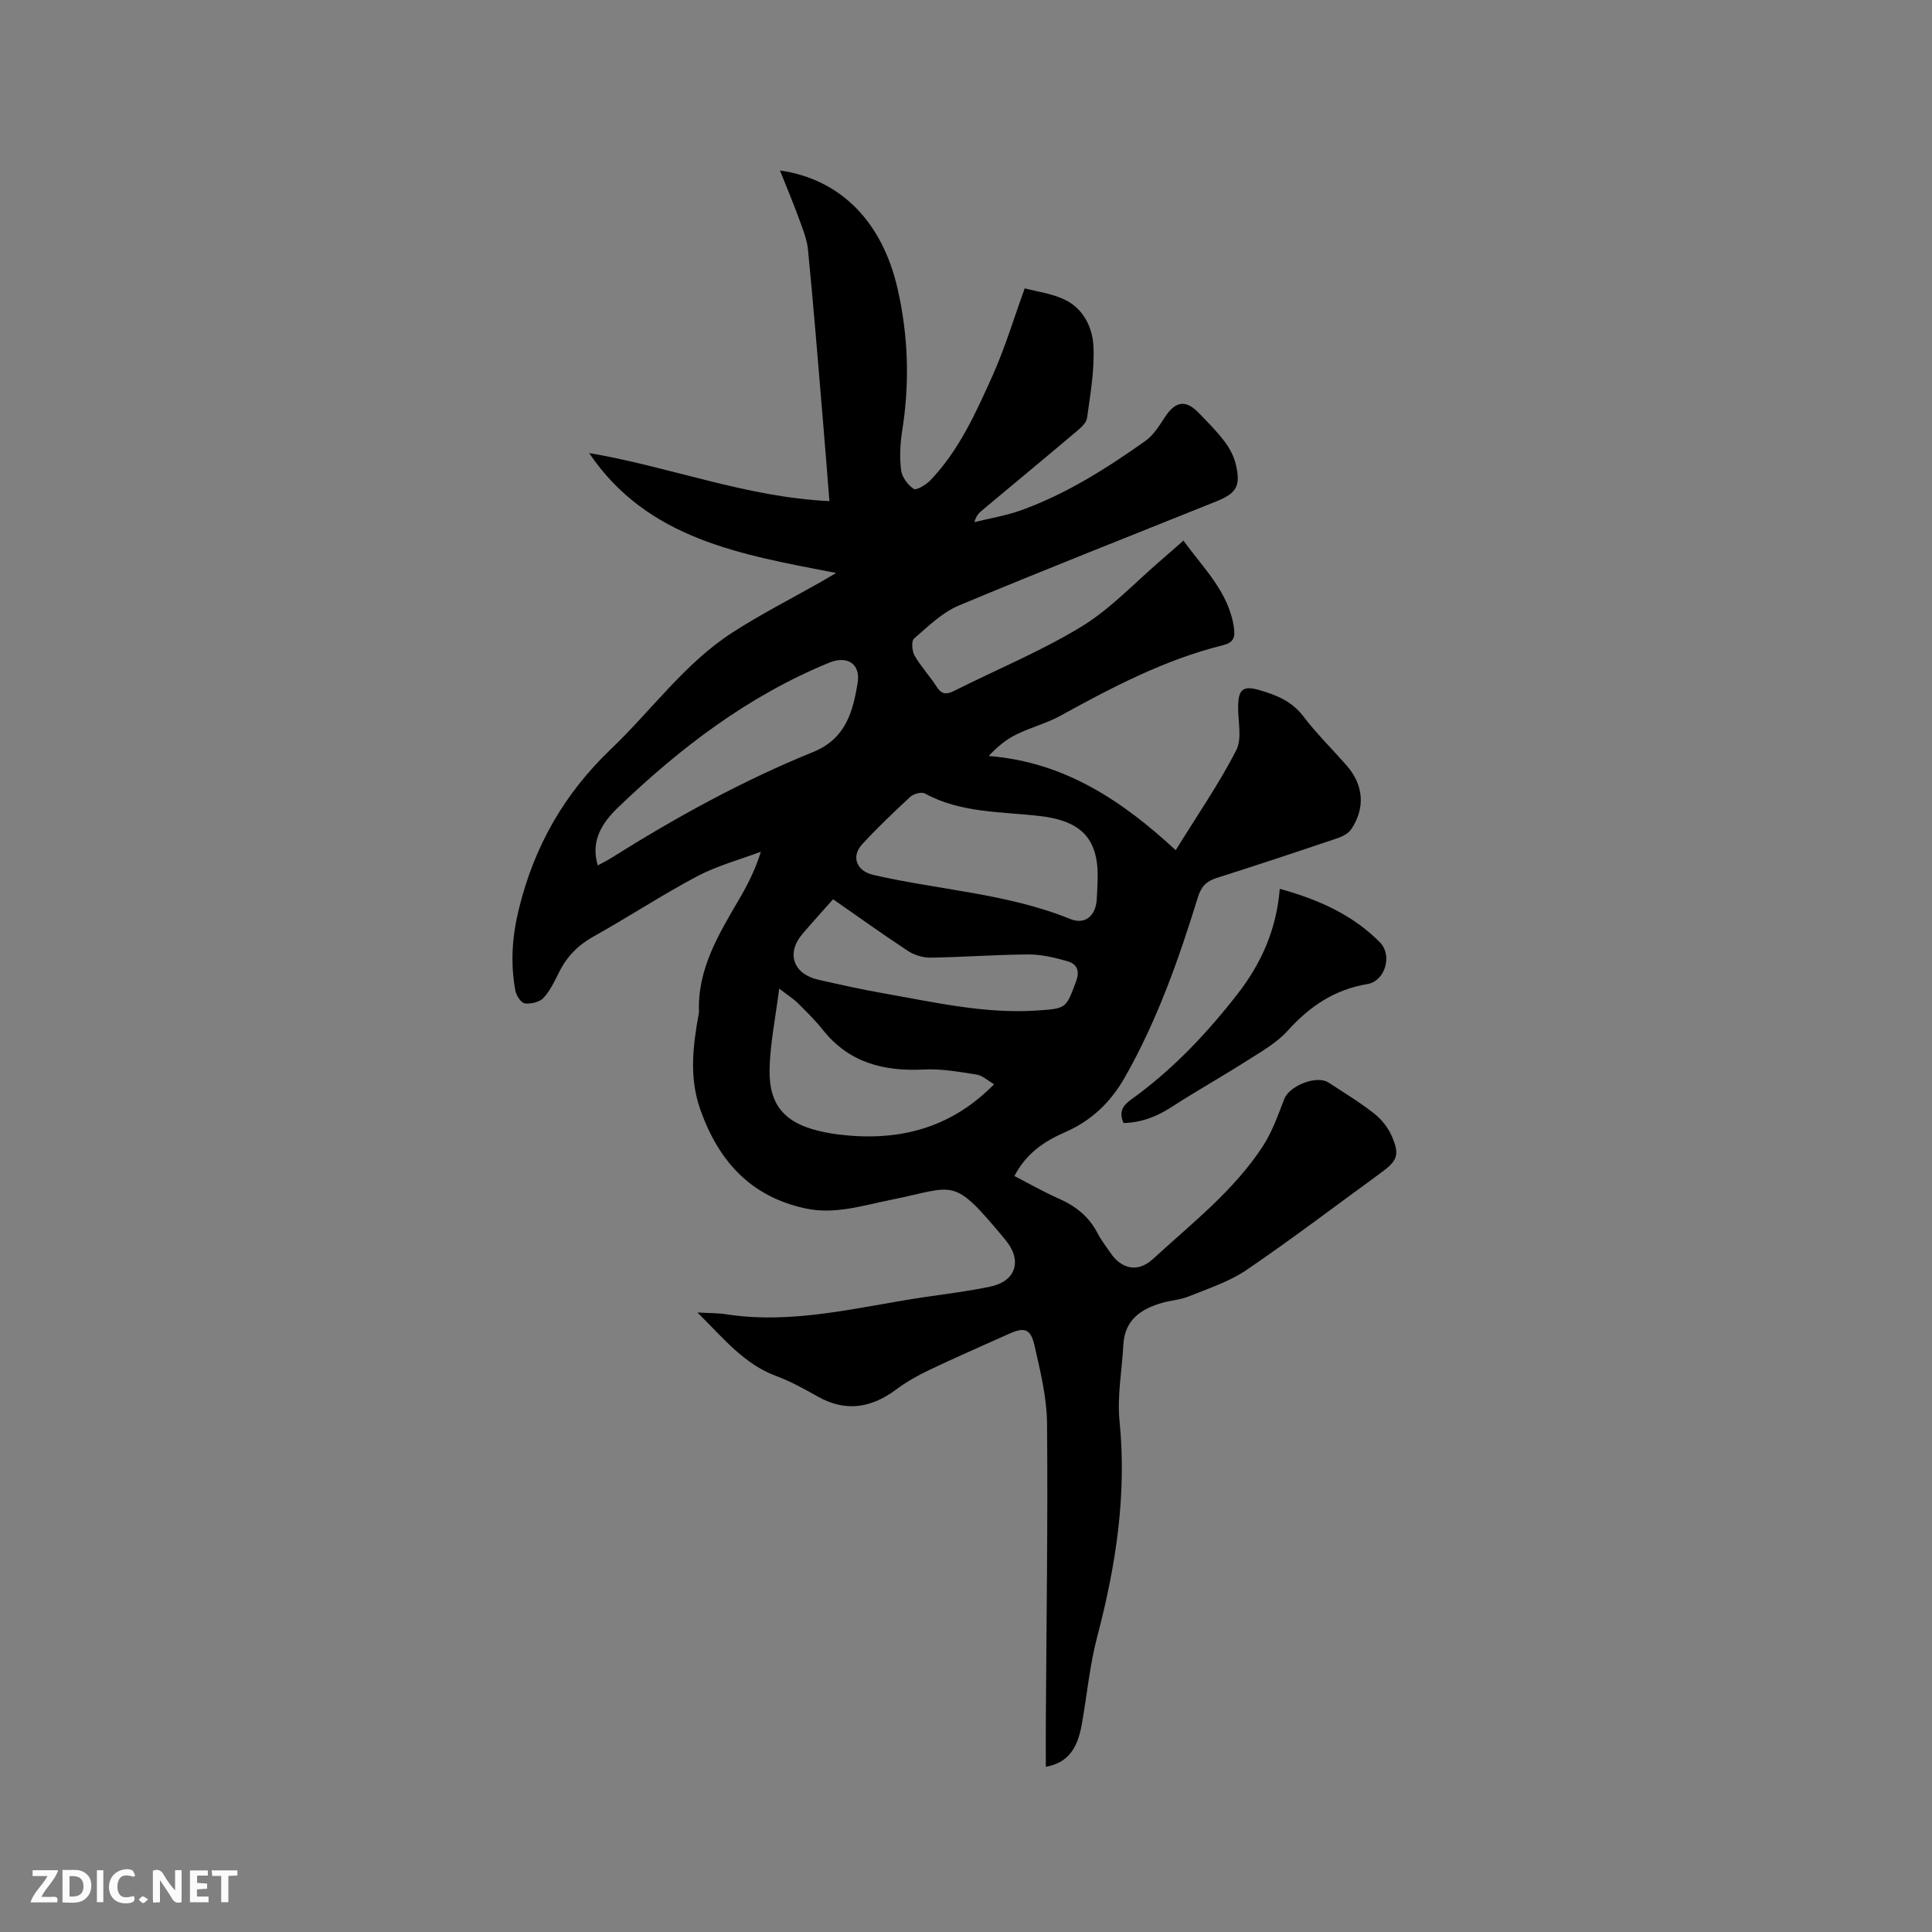 <svg enable-background="new 0 0 400 400" viewBox="0 0 400 400" xmlns="http://www.w3.org/2000/svg"><rect x="0" y="0" width="400" height="400" fill="#808080" stroke="none"/><path d="m144.4 271.74c2.55.14 4.25.1 5.91.36 13.84 2.15 27.17-1.45 40.65-3.48 4.71-.71 9.45-1.26 14.1-2.25 5.36-1.14 6.61-5.45 3.09-9.68-11.13-13.39-10.1-10.99-23.87-8.24-5.78 1.16-11.48 3.05-17.54 1.74-11.41-2.47-18.02-9.88-21.76-20.51-2.33-6.61-1.52-13.15-.32-19.76.02-.1.06-.21.06-.31-.37-8.96 4.08-16.18 8.35-23.5 1.74-2.97 3.3-6.05 4.46-9.77-4.4 1.66-9.03 2.89-13.16 5.07-7.3 3.86-14.21 8.43-21.43 12.45-3.2 1.78-5.53 4.11-7.14 7.33-.95 1.89-1.87 3.89-3.27 5.41-.82.88-2.63 1.31-3.88 1.14-.78-.11-1.78-1.64-1.96-2.67-1.02-5.65-.68-11.09.73-16.85 3.2-13.05 9.37-23.87 19.12-33.18 8.41-8.03 15.24-17.74 25.17-24.13 5.94-3.82 12.27-7.04 18.42-10.53.86-.49 1.71-1 2.99-1.75-19.63-3.81-39.03-6.9-51.15-24.83 16.63 2.8 32.46 9.14 49.75 9.95-.47-5.84-.9-11.51-1.38-17.17-.98-11.62-1.91-23.24-3.05-34.85-.22-2.26-1.15-4.47-1.94-6.64-1.18-3.25-2.53-6.44-3.87-9.8 12.63 1.82 21.2 10.68 24.35 24.47 2.23 9.75 2.53 19.48.97 29.35-.43 2.7-.57 5.52-.24 8.22.17 1.43 1.39 3.08 2.62 3.89.55.36 2.56-.86 3.46-1.8 5.9-6.16 9.35-13.86 12.78-21.47 2.63-5.83 4.47-12.01 6.74-18.25 2.51.67 5.54 1.06 8.17 2.29 3.97 1.85 5.88 5.78 6.06 9.78.22 4.9-.65 9.87-1.33 14.78-.14 1.05-1.36 2.08-2.29 2.86-6.48 5.48-13.02 10.88-19.52 16.32-.62.52-1.18 1.12-1.5 2.37 3.21-.8 6.52-1.33 9.62-2.44 9.34-3.36 17.68-8.64 25.73-14.34 1.65-1.17 2.87-3.07 3.99-4.82 2.22-3.44 4.34-3.85 7.1-1.01 1.85 1.9 3.73 3.79 5.32 5.89 1.06 1.39 1.95 3.07 2.35 4.76 1.06 4.46.18 5.97-4.04 7.67-17.77 7.15-35.62 14.15-53.29 21.55-3.46 1.45-6.37 4.33-9.28 6.84-.59.5-.44 2.58.09 3.51 1.31 2.28 3.16 4.25 4.59 6.48 1.05 1.65 2.07 1.63 3.67.82 8.79-4.42 17.97-8.19 26.34-13.3 6.07-3.71 11.08-9.15 16.56-13.83 1.43-1.23 2.84-2.48 4.52-3.96 4.21 5.84 9.41 10.68 10.46 18.08.29 2.06-.16 3.06-2.3 3.59-12.04 2.99-22.9 8.7-33.68 14.62-2.85 1.57-6.1 2.39-9.03 3.83-2.06 1-3.89 2.46-5.77 4.48 15.63 1.23 27.57 9.2 38.72 19.5 4.5-7.28 8.96-13.74 12.52-20.66 1.26-2.45.36-6.03.4-9.1.05-3.52.99-4.37 4.41-3.38 3.45 1 6.69 2.27 9.07 5.4 2.75 3.62 6.03 6.83 9.03 10.26 3.49 3.99 3.85 8.81.88 13.18-.58.85-1.76 1.46-2.79 1.81-8.33 2.81-16.66 5.59-25.04 8.24-2.14.68-3.2 1.78-3.88 3.97-3.97 12.86-8.43 25.52-15.13 37.3-2.96 5.21-6.95 9.01-12.38 11.37-4.27 1.86-8.01 4.34-10.49 9.07 3.04 1.57 6.02 3.28 9.15 4.66 3.52 1.55 6.3 3.74 8.08 7.21.72 1.41 1.73 2.66 2.62 3.98 2.29 3.43 5.7 4.22 8.83 1.34 8.02-7.38 16.76-14.13 22.79-23.41 1.92-2.96 3.12-6.42 4.41-9.74 1.06-2.73 6.69-4.99 9.15-3.39 3.2 2.08 6.47 4.07 9.46 6.42 1.51 1.18 2.86 2.88 3.63 4.64 1.71 3.91 1.19 5.13-2.24 7.63-9.26 6.74-18.37 13.68-27.83 20.12-3.58 2.44-7.91 3.82-11.98 5.48-1.74.71-3.72.81-5.55 1.34-4.36 1.27-7.69 3.54-7.96 8.64-.28 5.28-1.31 10.63-.79 15.83 1.52 15.25-.76 29.96-4.62 44.62-1.56 5.91-2.12 12.09-3.19 18.13-.96 5.43-3.15 8.03-7.45 8.82 0-3.16-.02-6.28 0-9.4.12-20.57.43-41.14.25-61.71-.05-5.33-1.37-10.7-2.56-15.96-.83-3.69-2.07-4.04-5.42-2.53-5.51 2.47-11.04 4.89-16.49 7.48-2.36 1.13-4.68 2.45-6.78 4.01-5.19 3.86-10.48 4.7-16.28 1.42-2.76-1.56-5.58-3.12-8.54-4.22-6.68-2.47-10.9-7.8-16.31-13.15zm82.83-88.99c.44-8.88-3.09-12.77-11.94-13.8-8.04-.94-16.34-.59-23.81-4.67-.7-.38-2.33.07-3.02.7-3.42 3.16-6.8 6.39-9.95 9.81-2.37 2.57-1.14 5.55 2.26 6.34 13.58 3.14 27.7 3.82 40.82 9.14 3.07 1.24 5.24-.64 5.48-4.02.08-1.17.12-2.34.16-3.5zm-103.47-3.57c.98-.54 1.91-.99 2.78-1.54 13.37-8.4 27.18-16.01 41.8-21.94 6.77-2.75 8.23-8.34 9.22-14.27.67-4-2.14-5.76-5.88-4.23-16.73 6.85-30.83 17.59-43.72 29.98-3.15 3.03-5.77 6.78-4.2 12zm82.06 45.3c-1.31-.75-2.4-1.81-3.62-2-3.62-.56-7.31-1.24-10.93-1.05-8.31.42-15.5-1.4-20.91-8.21-1.58-1.98-3.4-3.78-5.21-5.56-.92-.91-2.05-1.61-3.83-2.98-.77 6.14-1.89 11.46-1.99 16.8-.14 7.29 3.17 10.98 10.19 12.66 1.33.32 2.69.58 4.05.74 12.2 1.5 23.1-1.08 32.25-10.4zm-33.34-38.3c-2.2 2.48-4.33 4.81-6.37 7.22-3.37 3.97-1.87 8.27 3.31 9.44 4.54 1.03 9.08 2.04 13.66 2.84 10.5 1.85 20.95 4.28 31.75 3.53 5.98-.42 5.86-.42 7.95-6 .85-2.27.16-3.64-1.78-4.2-2.61-.75-5.35-1.41-8.04-1.4-6.77.03-13.53.56-20.3.66-1.56.02-3.34-.52-4.65-1.37-5.19-3.41-10.24-7.04-15.53-10.72z" fill="#000001"/><path d="m264.96 184.02c7.99 2.21 15.07 5.36 20.71 11.05 2.69 2.71 1.12 8.05-2.57 8.67-6.82 1.14-11.96 4.61-16.51 9.67-2.26 2.51-5.41 4.28-8.31 6.13-5.16 3.29-10.51 6.28-15.64 9.61-3.1 2.01-6.31 3.28-10.02 3.36-1.01-2.29-.2-3.59 1.59-4.88 8.5-6.1 15.63-13.63 22.02-21.85 4.87-6.27 8.07-13.34 8.73-21.76z" fill="#000001"/><g fill="#fafbfa"><path d="m37.59 393.81c-.92.31-1.52.05-2-.78-.7-1.2-1.52-2.34-2.47-3.78v4.59c-.55.03-.95.05-1.41.07-.03-.37-.06-.64-.06-.91 0-1.91 0-3.81 0-5.7 1.13-.41 1.77-.03 2.29.91.62 1.11 1.38 2.14 2.31 3.19v-4.2h1.35v6.61z"/><path d="m12.94 393.88v-6.75c1.9.19 3.93-.54 5.37 1.29.8 1.01.78 2.88.03 3.97-1.37 1.97-3.4 1.51-5.4 1.49m1.45-1.22c2.04.12 2.92-.58 2.89-2.21-.03-1.51-.98-2.19-2.89-2z"/><path d="m11.81 393.87h-5.49c.68-2.18 2.47-3.48 3.51-5.45h-3.08v-1.21h5.29c-.71 2.13-2.44 3.48-3.47 5.51.86 0 1.63.04 2.39-.01.79-.05 1.14.21.85 1.16"/><path d="m39.33 393.86v-6.61h3.7v1.07h-2.22v1.52c.68.04 1.34.09 2.07.13v1.07c-.72.05-1.38.09-2.1.14v1.48h2.4v1.19h-3.85z"/><path d="m27.71 388.56c-1.15-.3-2.46-.61-3.1.64-.37.73-.41 1.93-.06 2.67.63 1.35 1.99.93 3.17.68.35.94-.01 1.32-.93 1.46-1.62.25-3.05-.27-3.76-1.48-.73-1.24-.6-3.03.31-4.17.88-1.11 2.71-1.7 4-1.16.32.13.44.74.65 1.12-.1.08-.19.16-.28.24"/><path d="m49.15 387.24v1.07c-.59.02-1.17.05-1.87.08v5.44h-1.48v-5.44h-1.85c-.05-.4-.08-.73-.13-1.15z"/><path d="m20.06 387.21h1.33v6.62h-1.33z"/><path d="m30.68 393.25c-.49.38-.8.79-1.05.76-.32-.05-.6-.45-.9-.7.26-.24.51-.64.8-.67.29-.04.62.3 1.15.61"/></g></svg>